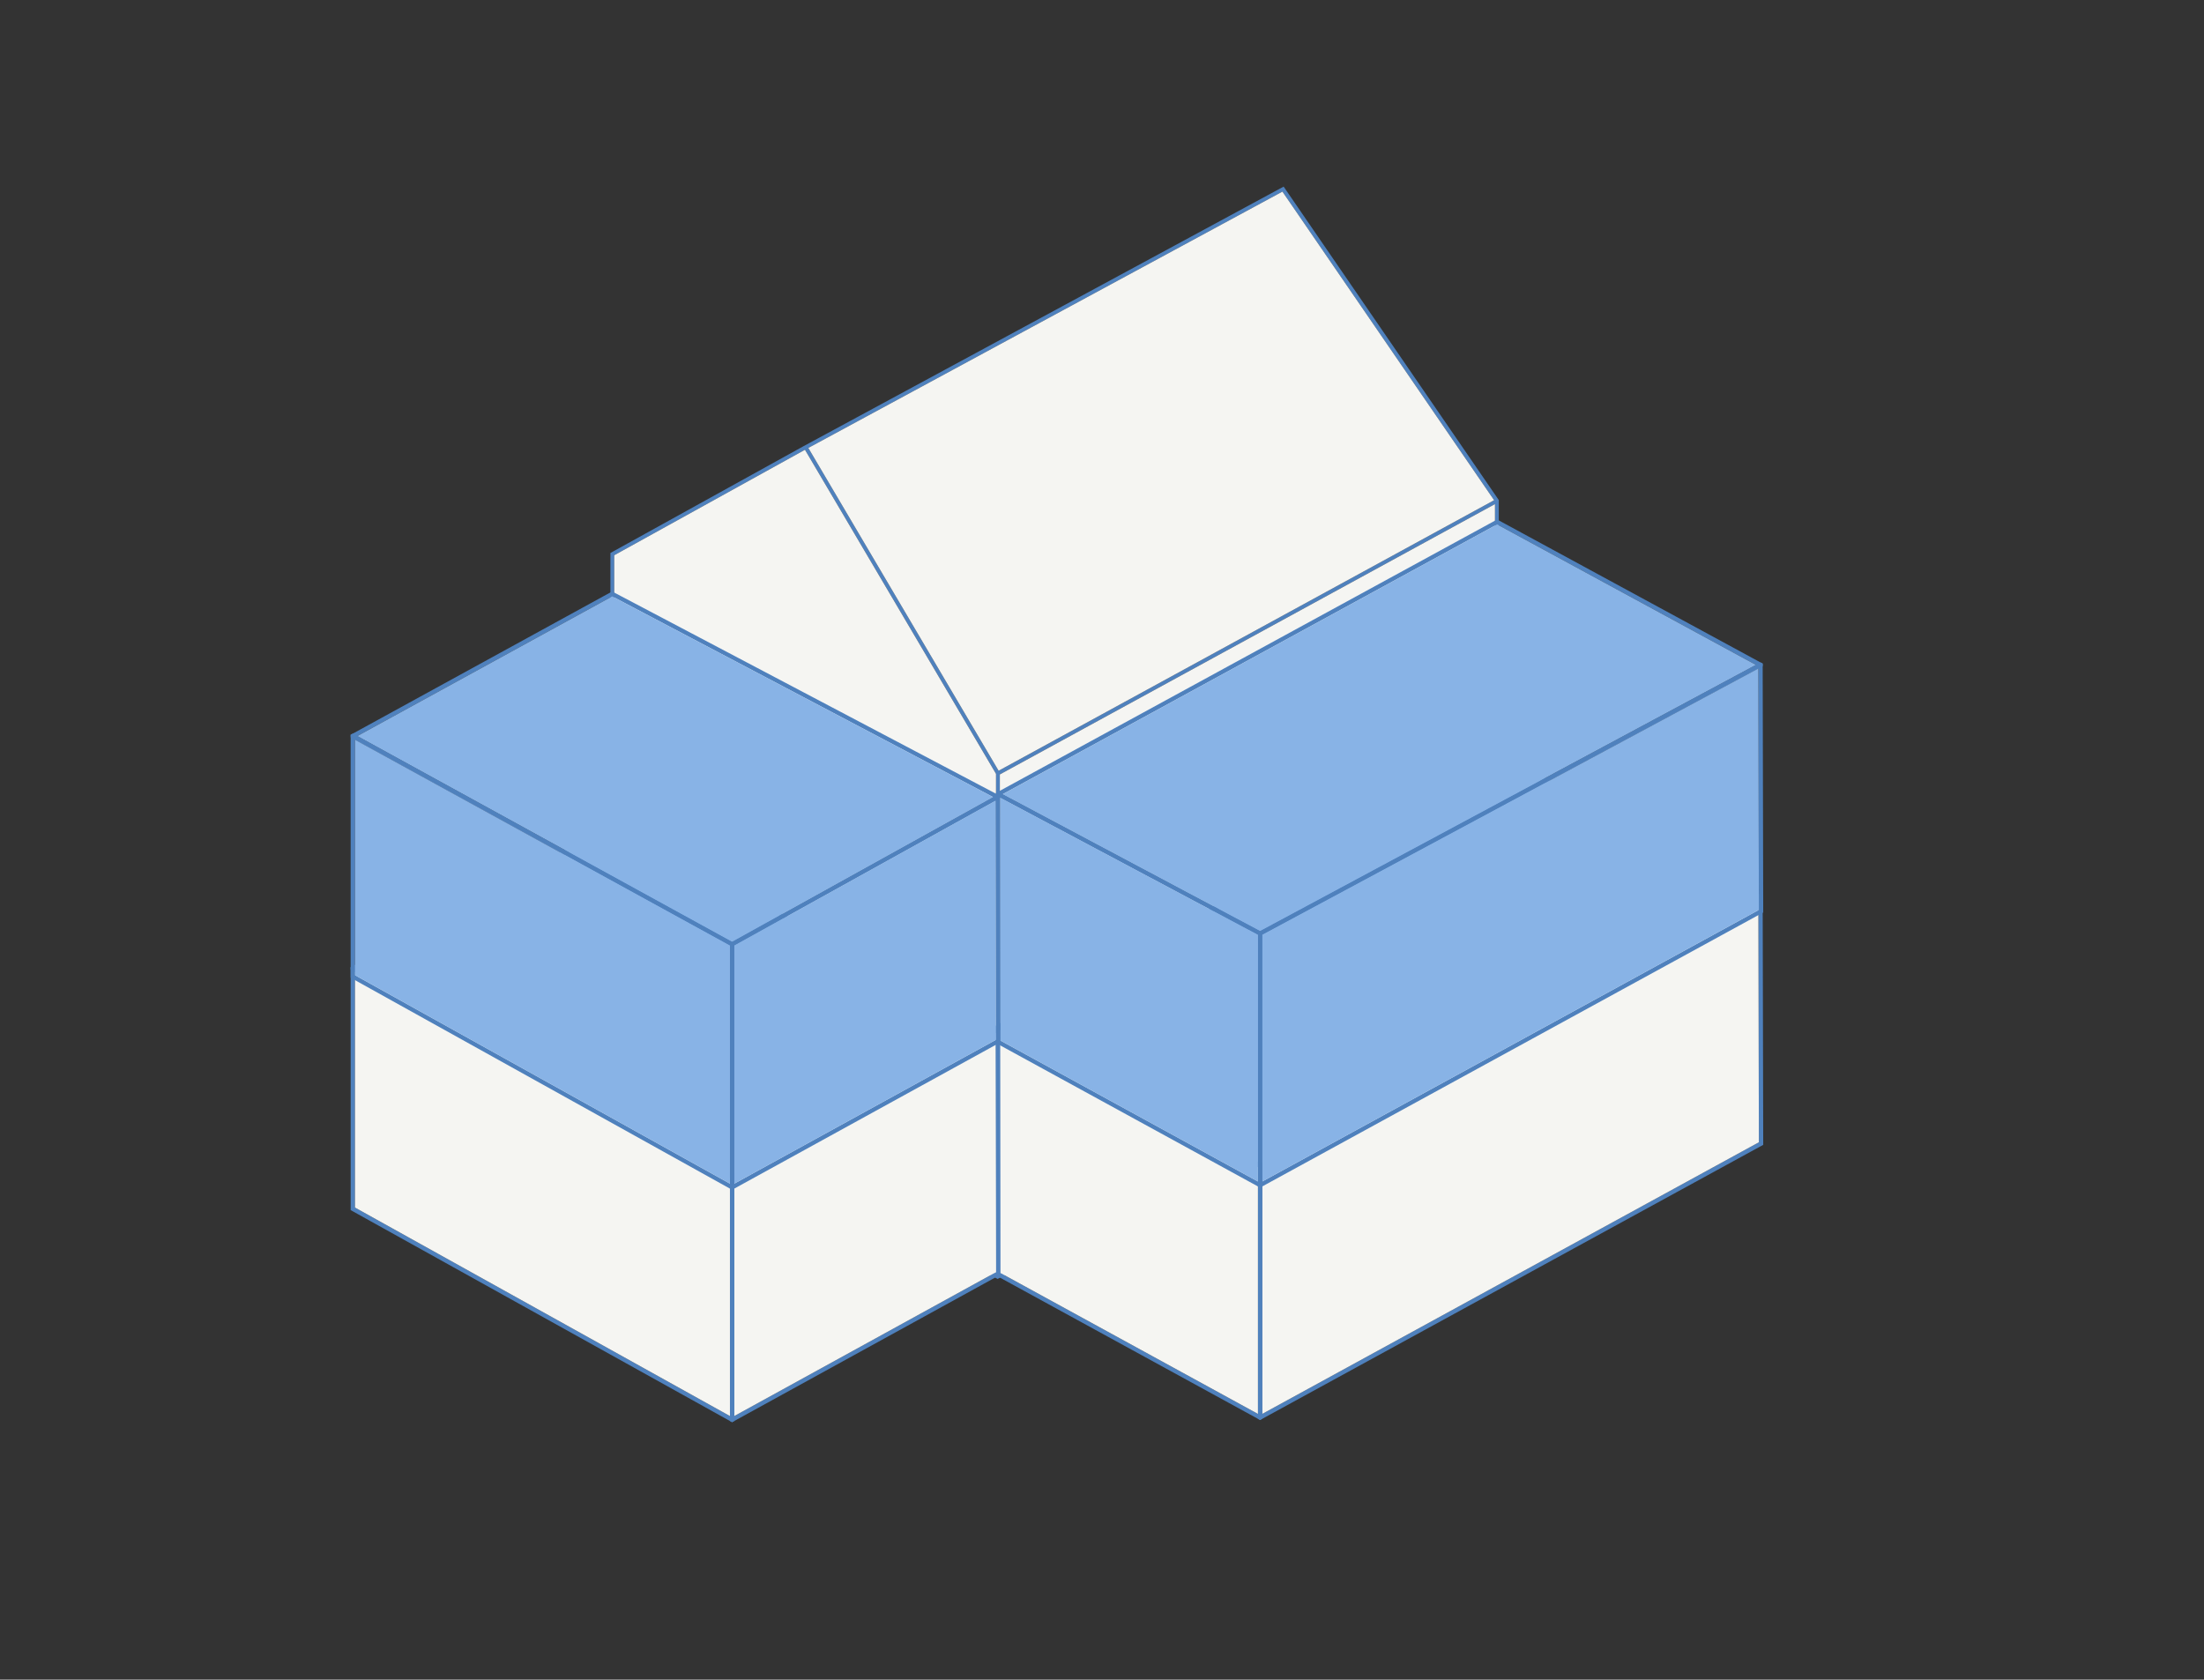 <?xml version="1.0" encoding="UTF-8"?>
<svg xmlns="http://www.w3.org/2000/svg" id="Layer_1" data-name="Layer 1" viewBox="0 0 765.99 583.87">
  <rect x="0" y="0" width="765.99" height="583.87" fill="#333333" stroke="none"/>
  <defs>
    <style>
      .cls-1 {
        fill: #88b3e6;
      }

      .cls-2 {
        fill: #f5f5f2;
      }

      .cls-3 {
        fill: #4f81bd;
      }
    </style>
  </defs>
  <path class="cls-3" d="M446.12,64.87l-167.04,90.33-66.93,37.02v179.09l134.57,73.28,174.18-94.78v-175.97l-74.78-108.97ZM346.16,442.77l-132.68-72.25v-177.51l66.28-36.66,66.4,112.65v173.77ZM339.92,255.8l-58.99-100.09,164.77-89.1,73.57,107.27-72.78,39.74-99.42,54.3-7.15-12.12ZM519.57,349.02l-172.08,93.75v-173.56l58.99-32.22,113.09-61.76v173.79Z"></path>
  <polygon class="cls-2" points="519.57 175.23 519.57 349.02 347.49 442.77 347.49 269.21 406.48 236.99 519.57 175.23"></polygon>
  <polygon class="cls-2" points="346.16 269 346.16 442.77 213.48 370.52 213.48 193.01 279.76 156.35 346.16 269"></polygon>
  <polygon class="cls-2" points="519.27 173.88 446.49 213.62 347.07 267.92 339.92 255.8 280.93 155.71 445.7 66.61 519.27 173.88"></polygon>
  <g>
    <g>
      <path class="cls-3" d="M611.87,311.06l-91.56-49.7-.36.2-173.05,94.44-.74.41v.89l1.31.7.19.1,89.53,47.64.75.4.36-.19.39-.21,172.42-92.58,1.5-.81v-.89l-.74-.4ZM348.49,356.85l171.83-93.78,89.96,48.84-172.34,92.53-89.45-47.59Z"></path>
      <polygon class="cls-1" points="348.49 356.85 437.94 404.44 610.28 311.91 520.32 263.07 348.49 356.85"></polygon>
    </g>
    <g>
      <path class="cls-3" d="M612.61,312.35v-.89l-.74-.4-1.59.85-172.34,92.53-.75.4v88.36l.75.41.75-.41,174.11-95.24-.19-85.61ZM438.69,491.49v-85.76l172.42-92.57.18,83.91-172.6,94.42Z"></path>
      <polygon class="cls-2" points="611.29 397.07 438.69 491.49 438.69 405.74 611.11 313.16 611.29 397.07"></polygon>
    </g>
    <g>
      <path class="cls-3" d="M437.94,404.44l-89.45-47.59-1.59-.85-.74.41v86.96s.4.22.4.22l.11.06,90.52,49.55.75.41.75-.41v-88.36l-.75-.4ZM437.19,491.49l-89.52-49.01v-84.38s89.52,47.64,89.52,47.64v85.75Z"></path>
      <polygon class="cls-2" points="437.19 405.74 437.19 491.49 347.67 442.48 347.66 358.1 437.19 405.74"></polygon>
    </g>
  </g>
  <g>
    <g>
      <path class="cls-3" d="M346.72,356.99l-.56-.3-133.41-70.31-90.13,49.41-.75.41v.89l1.5.83,130.32,71.56.75.41.36-.2.39-.22,90.79-50.36.18-.1,1.31-.73v-.9l-.75-.39ZM254.44,408.18h-.01l-130.25-71.53,88.59-48.56,132.38,69.77-90.71,50.32Z"></path>
      <polygon class="cls-1" points="124.18 336.64 254.43 408.17 254.44 408.17 345.15 357.85 212.77 288.08 124.18 336.64"></polygon>
    </g>
    <g>
      <path class="cls-3" d="M347.47,358.28v-.9l-.75-.39-.56.31-1.01.56-90.71,50.32h-.01l-.74.41v85.37l.75.41.75-.41,91.48-50.31.99-.54-.19-84.83ZM255.19,492.24v-82.77l90.79-50.36.18,83.11-90.97,50.02Z"></path>
      <polygon class="cls-2" points="346.16 442.22 255.19 492.24 255.19 409.47 345.98 359.11 346.16 442.22"></polygon>
    </g>
    <g>
      <path class="cls-3" d="M254.44,408.18h-.01l-130.25-71.53-1.56-.86-.75.41v84.45l131.82,73.31.75.41.75-.41v-85.37l-.75-.41ZM253.69,492.24l-130.32-72.48v-81.84l130.32,71.56v82.76Z"></path>
      <polygon class="cls-2" points="253.69 409.48 253.69 492.24 123.37 419.76 123.37 337.92 253.69 409.48"></polygon>
    </g>
  </g>
  <g>
    <g>
      <path class="cls-3" d="M346.9,275.22l173.05-94.44.36-.2,91.56,49.7.74.4v.89l-1.5.81-172.42,92.58-.39.21-.36.19-.75-.4-89.53-47.64-1.5-.8v-.89l.74-.41ZM437.94,323.66l172.34-92.53-89.96-48.84-171.83,93.78,89.45,47.59Z"></path>
      <polygon class="cls-1" points="348.49 276.07 437.94 323.66 610.28 231.13 520.32 182.29 348.49 276.07"></polygon>
    </g>
    <g>
      <path class="cls-3" d="M437.94,323.66l172.34-92.53,1.59-.85.74.4v.89l.19,85.61-174.11,95.24-.75.41-.75-.41v-88.36l.75-.4ZM438.69,410.71l172.6-94.42-.18-83.91-172.42,92.57v85.76Z"></path>
      <polygon class="cls-1" points="438.69 324.96 438.69 410.71 611.29 316.29 611.11 232.38 438.69 324.96"></polygon>
    </g>
    <g>
      <path class="cls-3" d="M346.9,275.22l1.59.85,89.45,47.59.75.4v88.36l-.75.41-.75-.41-90.63-49.61-.39-.22v-86.07s-.01-.89-.01-.89l.74-.41ZM347.67,361.7l89.52,49.01v-85.75l-89.53-47.64v84.38Z"></path>
      <polygon class="cls-1" points="347.66 277.32 347.67 361.7 437.19 410.71 437.19 324.96 347.66 277.32"></polygon>
    </g>
  </g>
  <g>
    <g>
      <path class="cls-3" d="M122.62,255.01l90.13-49.41,133.97,70.61.75.39v.9l-1.49.83-90.79,50.36-.39.22-.36.2-.75-.41-130.32-71.56-1.5-.83v-.89l.75-.41ZM254.43,327.4h.01l90.71-50.32-132.38-69.77-88.59,48.56,130.25,71.53Z"></path>
      <polygon class="cls-1" points="124.18 255.87 254.43 327.4 254.44 327.4 345.15 277.08 212.77 207.31 124.18 255.87"></polygon>
    </g>
    <g>
      <path class="cls-3" d="M254.43,327.4h.01l90.71-50.32,1.57-.87.75.39v.9l.19,84.83-92.47,50.85-.75.41-.75-.41v-85.37l.74-.41ZM255.19,411.46l90.97-50.02-.18-83.11-90.79,50.36v82.77Z"></path>
      <polygon class="cls-1" points="255.19 328.69 255.19 411.46 346.16 361.44 345.98 278.33 255.19 328.69"></polygon>
    </g>
    <g>
      <path class="cls-3" d="M122.62,255.01l1.56.86,130.25,71.53h.01l.75.41v85.37l-.75.41-.75-.41-131.82-73.31v-84.45l.75-.41ZM123.37,338.98l130.32,72.48v-82.76l-130.32-71.56v81.84Z"></path>
      <polygon class="cls-1" points="123.37 257.14 123.37 338.98 253.69 411.46 253.69 328.7 123.37 257.14"></polygon>
    </g>
  </g>
</svg>
